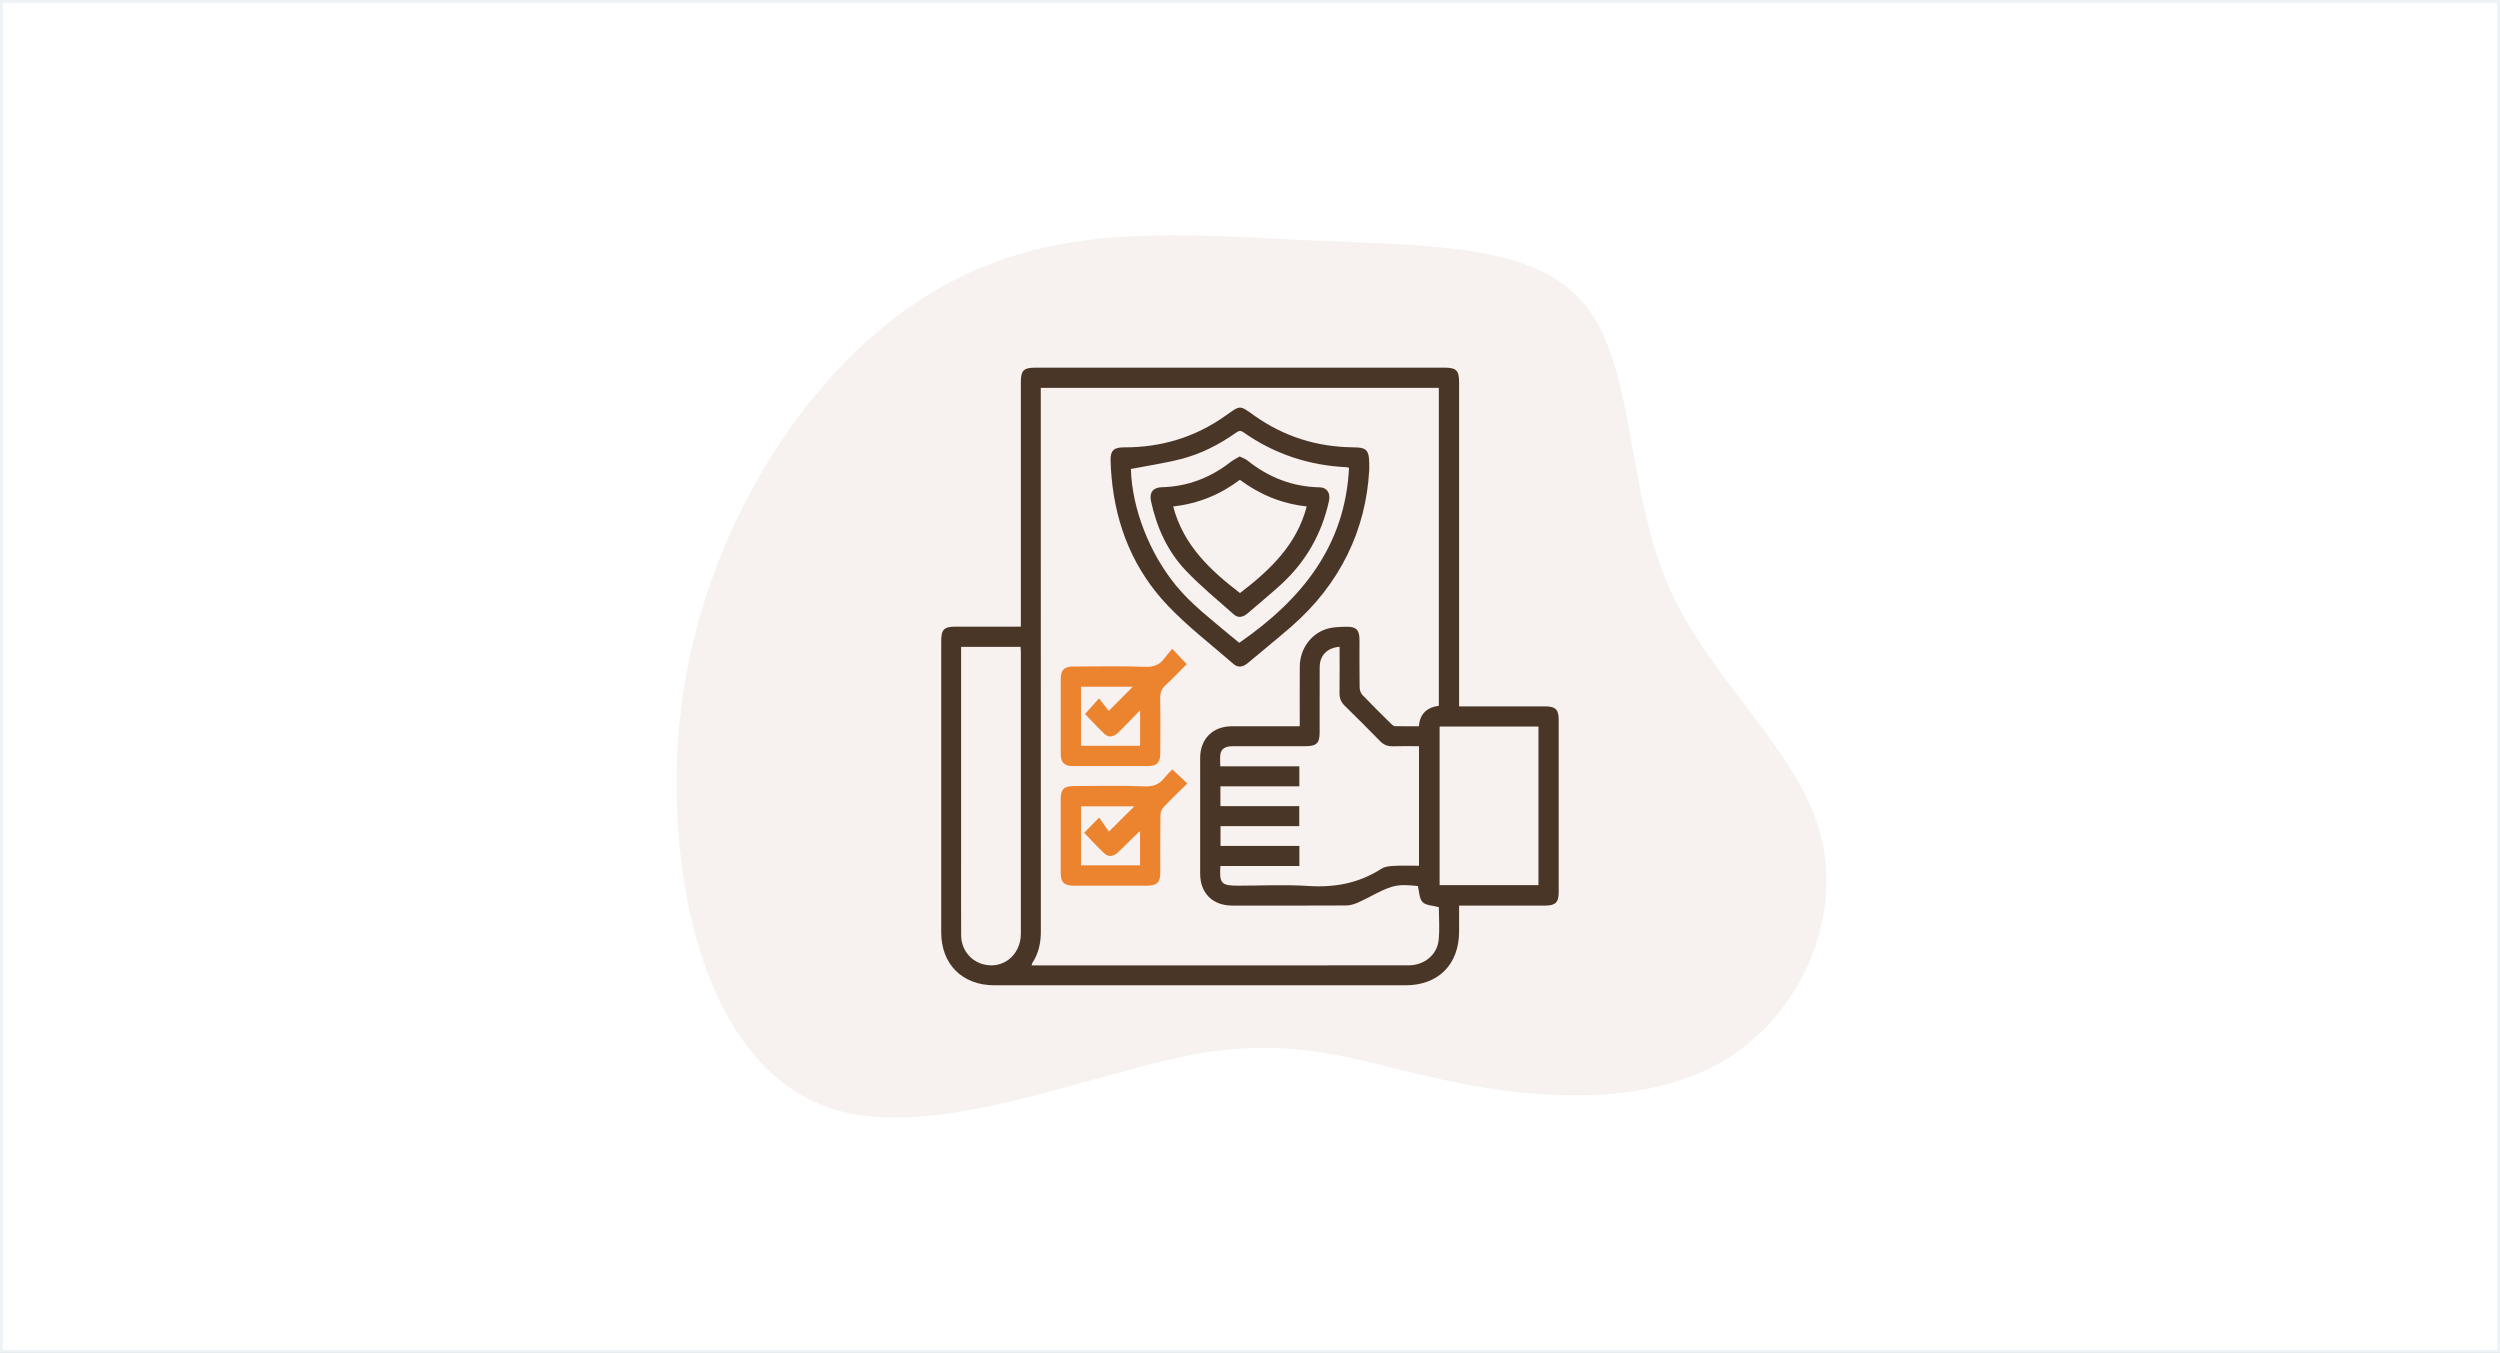 <svg width="850" height="460" viewBox="0 0 850 460" fill="none" xmlns="http://www.w3.org/2000/svg">
<rect x="0" y="0" width="850" height="460" fill="#808080" stroke="none"/>
<rect x="0.5" y="0.5" width="849" height="459" fill="white"/>
<rect x="0.5" y="0.5" width="849" height="459" stroke="#EEF4F6"/>
<path d="M538.621 103.337C555.689 123.708 552.936 165.001 566.7 198.036C580.465 230.519 611.847 255.295 619.005 283.925C626.713 313.105 611.297 346.139 585.42 361.005C558.992 376.421 521.554 373.668 492.924 367.612C463.744 361.555 443.372 352.196 407.035 358.252C371.248 364.859 318.943 387.432 284.808 377.522C250.672 368.162 234.155 326.869 230.852 285.026C226.998 243.182 236.358 201.339 256.178 165.552C275.448 130.315 304.628 101.135 338.764 89.022C372.349 76.359 410.889 80.213 448.328 81.865C485.766 83.517 522.104 82.966 538.621 103.337Z" fill="#F7F1EF"/>
<g clip-path="url(#clip0_978_32)">
<path d="M347.092 213.067V210.252C347.092 183.516 347.092 156.774 347.092 130.037C347.092 125.888 347.997 125 352.215 125C398.484 125 444.754 125 491.024 125C495.185 125 496.095 125.91 496.095 130.094C496.095 165.865 496.095 201.63 496.095 237.401C496.095 238.237 496.095 239.069 496.095 240.165H498.486C507.442 240.165 516.403 240.165 525.358 240.165C528.847 240.165 529.955 241.245 529.955 244.666C529.955 264.21 529.955 283.749 529.955 303.294C529.955 306.856 528.881 307.902 525.251 307.902C516.363 307.902 507.476 307.902 498.588 307.902C497.831 307.902 497.067 307.902 496.095 307.902C496.095 310.961 496.095 313.833 496.095 316.699C496.084 327.893 489.039 334.994 477.918 334.994C431.298 334.994 384.672 334.994 338.052 334.994C327.18 334.994 320.017 327.837 320.011 316.987C320.006 283.97 320.011 250.953 320.011 217.935C320.011 214.04 320.984 213.062 324.868 213.062C332.189 213.062 339.516 213.062 347.098 213.062L347.092 213.067ZM353.865 131.864V152.307C353.865 207.125 353.854 261.938 353.888 316.756C353.888 320.6 353.125 324.162 350.999 327.39C350.869 327.588 350.858 327.865 350.75 328.227C351.678 328.227 352.452 328.227 353.227 328.227C383.276 328.227 413.32 328.227 443.369 328.227C455.219 328.227 467.069 328.25 478.919 328.216C484.194 328.199 488.581 324.739 489.13 319.656C489.542 315.845 489.209 311.95 489.209 308.422C487.196 307.868 484.833 307.879 483.674 306.709C482.52 305.533 482.571 303.17 482.074 301.253C475.346 300.564 473.723 300.852 467.725 303.871C465.65 304.917 463.615 306.053 461.478 306.963C460.285 307.472 458.933 307.857 457.65 307.862C444.743 307.925 431.835 307.913 418.928 307.896C412.302 307.891 408.062 303.667 408.056 297.064C408.039 283.942 408.039 270.82 408.056 257.697C408.067 251.218 412.324 246.955 418.787 246.938C425.418 246.916 432.044 246.938 438.676 246.938C439.705 246.938 440.74 246.938 441.916 246.938C441.916 239.984 441.876 233.296 441.927 226.608C441.978 220.513 445.873 215.204 451.601 213.684C453.608 213.152 455.779 213.146 457.882 213.096C461.065 213.022 462.218 214.226 462.224 217.404C462.241 222.837 462.184 228.27 462.269 233.698C462.28 234.574 462.631 235.665 463.213 236.281C466.374 239.6 469.653 242.811 472.915 246.034C473.294 246.407 473.814 246.876 474.277 246.893C476.997 246.972 479.722 246.933 482.413 246.933C482.733 242.851 484.997 240.529 489.203 239.967V131.864H353.865ZM455.456 219.903C451.199 220.264 448.717 222.848 448.695 226.84C448.655 234.246 448.683 241.658 448.678 249.064C448.678 252.649 447.609 253.7 444.002 253.706C435.68 253.706 427.352 253.706 419.03 253.712C416.61 253.712 415.18 254.616 414.92 256.487C414.739 257.765 414.886 259.088 414.886 260.547H441.774V267.354H414.942V274.087H441.746V280.894H414.976V287.628H441.786V294.429H414.931C414.541 300.36 415.242 301.129 420.833 301.129C428.873 301.129 436.946 300.722 444.952 301.236C453.902 301.813 462.082 300.264 469.658 295.385C470.806 294.644 472.44 294.469 473.87 294.395C476.725 294.248 479.592 294.35 482.453 294.35V253.706C479.411 253.706 476.465 253.638 473.525 253.728C471.767 253.785 470.433 253.214 469.206 251.959C465.26 247.922 461.268 243.931 457.237 239.984C455.988 238.763 455.411 237.446 455.434 235.682C455.513 230.469 455.462 225.251 455.462 219.903H455.456ZM326.773 219.92V222.622C326.773 246.384 326.773 270.147 326.773 293.909C326.773 301.949 326.745 309.988 326.79 318.022C326.818 322.675 329.781 326.559 334.095 327.803C340.851 329.748 347.087 324.812 347.092 317.451C347.109 285.508 347.098 253.57 347.092 221.627C347.092 221.084 347.036 220.541 347.002 219.925H326.773V219.92ZM489.469 247.023V300.954H523.074V247.023H489.469Z" fill="#4A3626"/>
<path d="M465.537 159.759C464.468 179.993 455.767 198.532 438.948 213.124C434.153 217.285 429.206 221.259 424.356 225.353C422.767 226.693 421.082 227.224 419.409 225.771C411.861 219.201 403.85 213.067 396.986 205.836C385.515 193.754 379.443 178.947 377.939 162.32C377.769 160.426 377.645 158.521 377.6 156.621C377.52 153.223 378.668 152.092 382.151 152.104C394.719 152.149 406.235 148.717 416.503 141.463C421.947 137.619 421.319 137.67 426.623 141.413C436.579 148.446 447.722 151.928 459.906 152.087C465.005 152.155 465.678 152.816 465.543 159.753L465.537 159.759ZM384.503 159.459C384.893 172.943 390.818 188.106 399.869 199.12C405.116 205.497 411.64 210.438 417.871 215.713C419.092 216.748 420.341 217.743 421.348 218.557C442.442 203.948 457.379 185.754 458.668 159.024C458.3 158.939 458.097 158.865 457.893 158.854C445.054 158.249 433.3 154.388 422.772 146.976C421.704 146.224 421.076 146.535 420.2 147.151C414.507 151.154 408.356 154.32 401.628 156.05C396.07 157.48 390.354 158.311 384.503 159.448V159.459Z" fill="#4A3626"/>
<path d="M398.563 220.575C400.395 222.531 401.826 224.058 403.476 225.816C401.198 228.1 398.857 230.599 396.336 232.9C394.906 234.206 394.419 235.586 394.459 237.497C394.578 243.699 394.51 249.901 394.498 256.103C394.493 259.292 393.339 260.467 390.202 260.473C381.744 260.484 373.286 260.49 364.834 260.473C361.826 260.467 360.656 259.263 360.65 256.205C360.639 247.747 360.639 239.289 360.65 230.831C360.65 227.801 361.837 226.625 364.884 226.619C373.06 226.602 381.241 226.415 389.404 226.721C392.26 226.828 394.171 226.065 395.799 223.933C396.647 222.82 397.585 221.768 398.569 220.575H398.563ZM387.629 241.488C384.893 244.292 382.609 246.69 380.257 249.013C378.674 250.579 376.955 250.868 375.553 249.562C373.145 247.317 370.945 244.852 368.916 242.749C370.34 241.16 371.776 239.56 373.659 237.463C374.959 239.131 376.158 240.668 376.972 241.714C379.985 238.678 382.711 235.936 385.136 233.499H367.536V253.576H387.635V241.494L387.629 241.488Z" fill="#EC832F"/>
<path d="M398.586 261.598C400.44 263.334 401.973 264.759 403.691 266.37C400.944 269.078 398.241 271.645 395.68 274.347C395.041 275.02 394.561 276.14 394.549 277.056C394.453 283.608 394.504 290.166 394.493 296.719C394.487 300.004 393.351 301.123 390.015 301.123C381.699 301.129 373.382 301.135 365.065 301.123C361.758 301.123 360.639 299.993 360.639 296.674C360.627 288.357 360.633 280.041 360.639 271.719C360.639 268.388 361.752 267.263 365.054 267.258C373.088 267.246 381.133 267.037 389.15 267.365C392.158 267.49 394.171 266.664 395.923 264.454C396.749 263.413 397.732 262.503 398.58 261.593L398.586 261.598ZM387.612 282.788C387.437 282.76 387.341 282.721 387.318 282.749C385.006 285.016 382.716 287.306 380.387 289.556C378.679 291.207 376.983 291.546 375.519 290.189C373.111 287.956 370.911 285.508 368.61 283.133C370.125 281.601 371.601 280.103 373.716 277.966C374.908 279.696 376.062 281.364 377.023 282.754C380.229 279.56 382.948 276.858 385.662 274.155H367.547V294.203H387.612V282.783V282.788Z" fill="#EC832F"/>
<path d="M421.466 155.196C422.445 155.683 423.349 155.948 424.033 156.497C431.247 162.286 439.383 165.52 448.706 165.69C451.205 165.735 452.432 167.702 451.855 170.32C449.39 181.537 443.957 191.069 435.471 198.797C431.824 202.122 427.991 205.237 424.265 208.476C422.756 209.788 421.076 210.303 419.505 208.906C413.97 204.004 408.209 199.295 403.137 193.947C396.918 187.383 393.266 179.27 391.349 170.416C390.711 167.482 392.017 165.735 395.019 165.656C403.787 165.429 411.522 162.45 418.402 157.079C419.318 156.367 420.392 155.858 421.472 155.202L421.466 155.196ZM398.886 172.197C402.351 185.421 411.51 193.89 421.597 201.647C431.734 193.839 440.864 185.347 444.285 172.18C435.753 171.275 428.262 168.115 421.563 163.134C414.789 168.228 407.383 171.23 398.891 172.197H398.886Z" fill="#4A3626"/>
</g>
<defs>
<clipPath id="clip0_978_32">
<rect width="209.955" height="210" fill="white" transform="translate(320 125)"/>
</clipPath>
</defs>
</svg>
